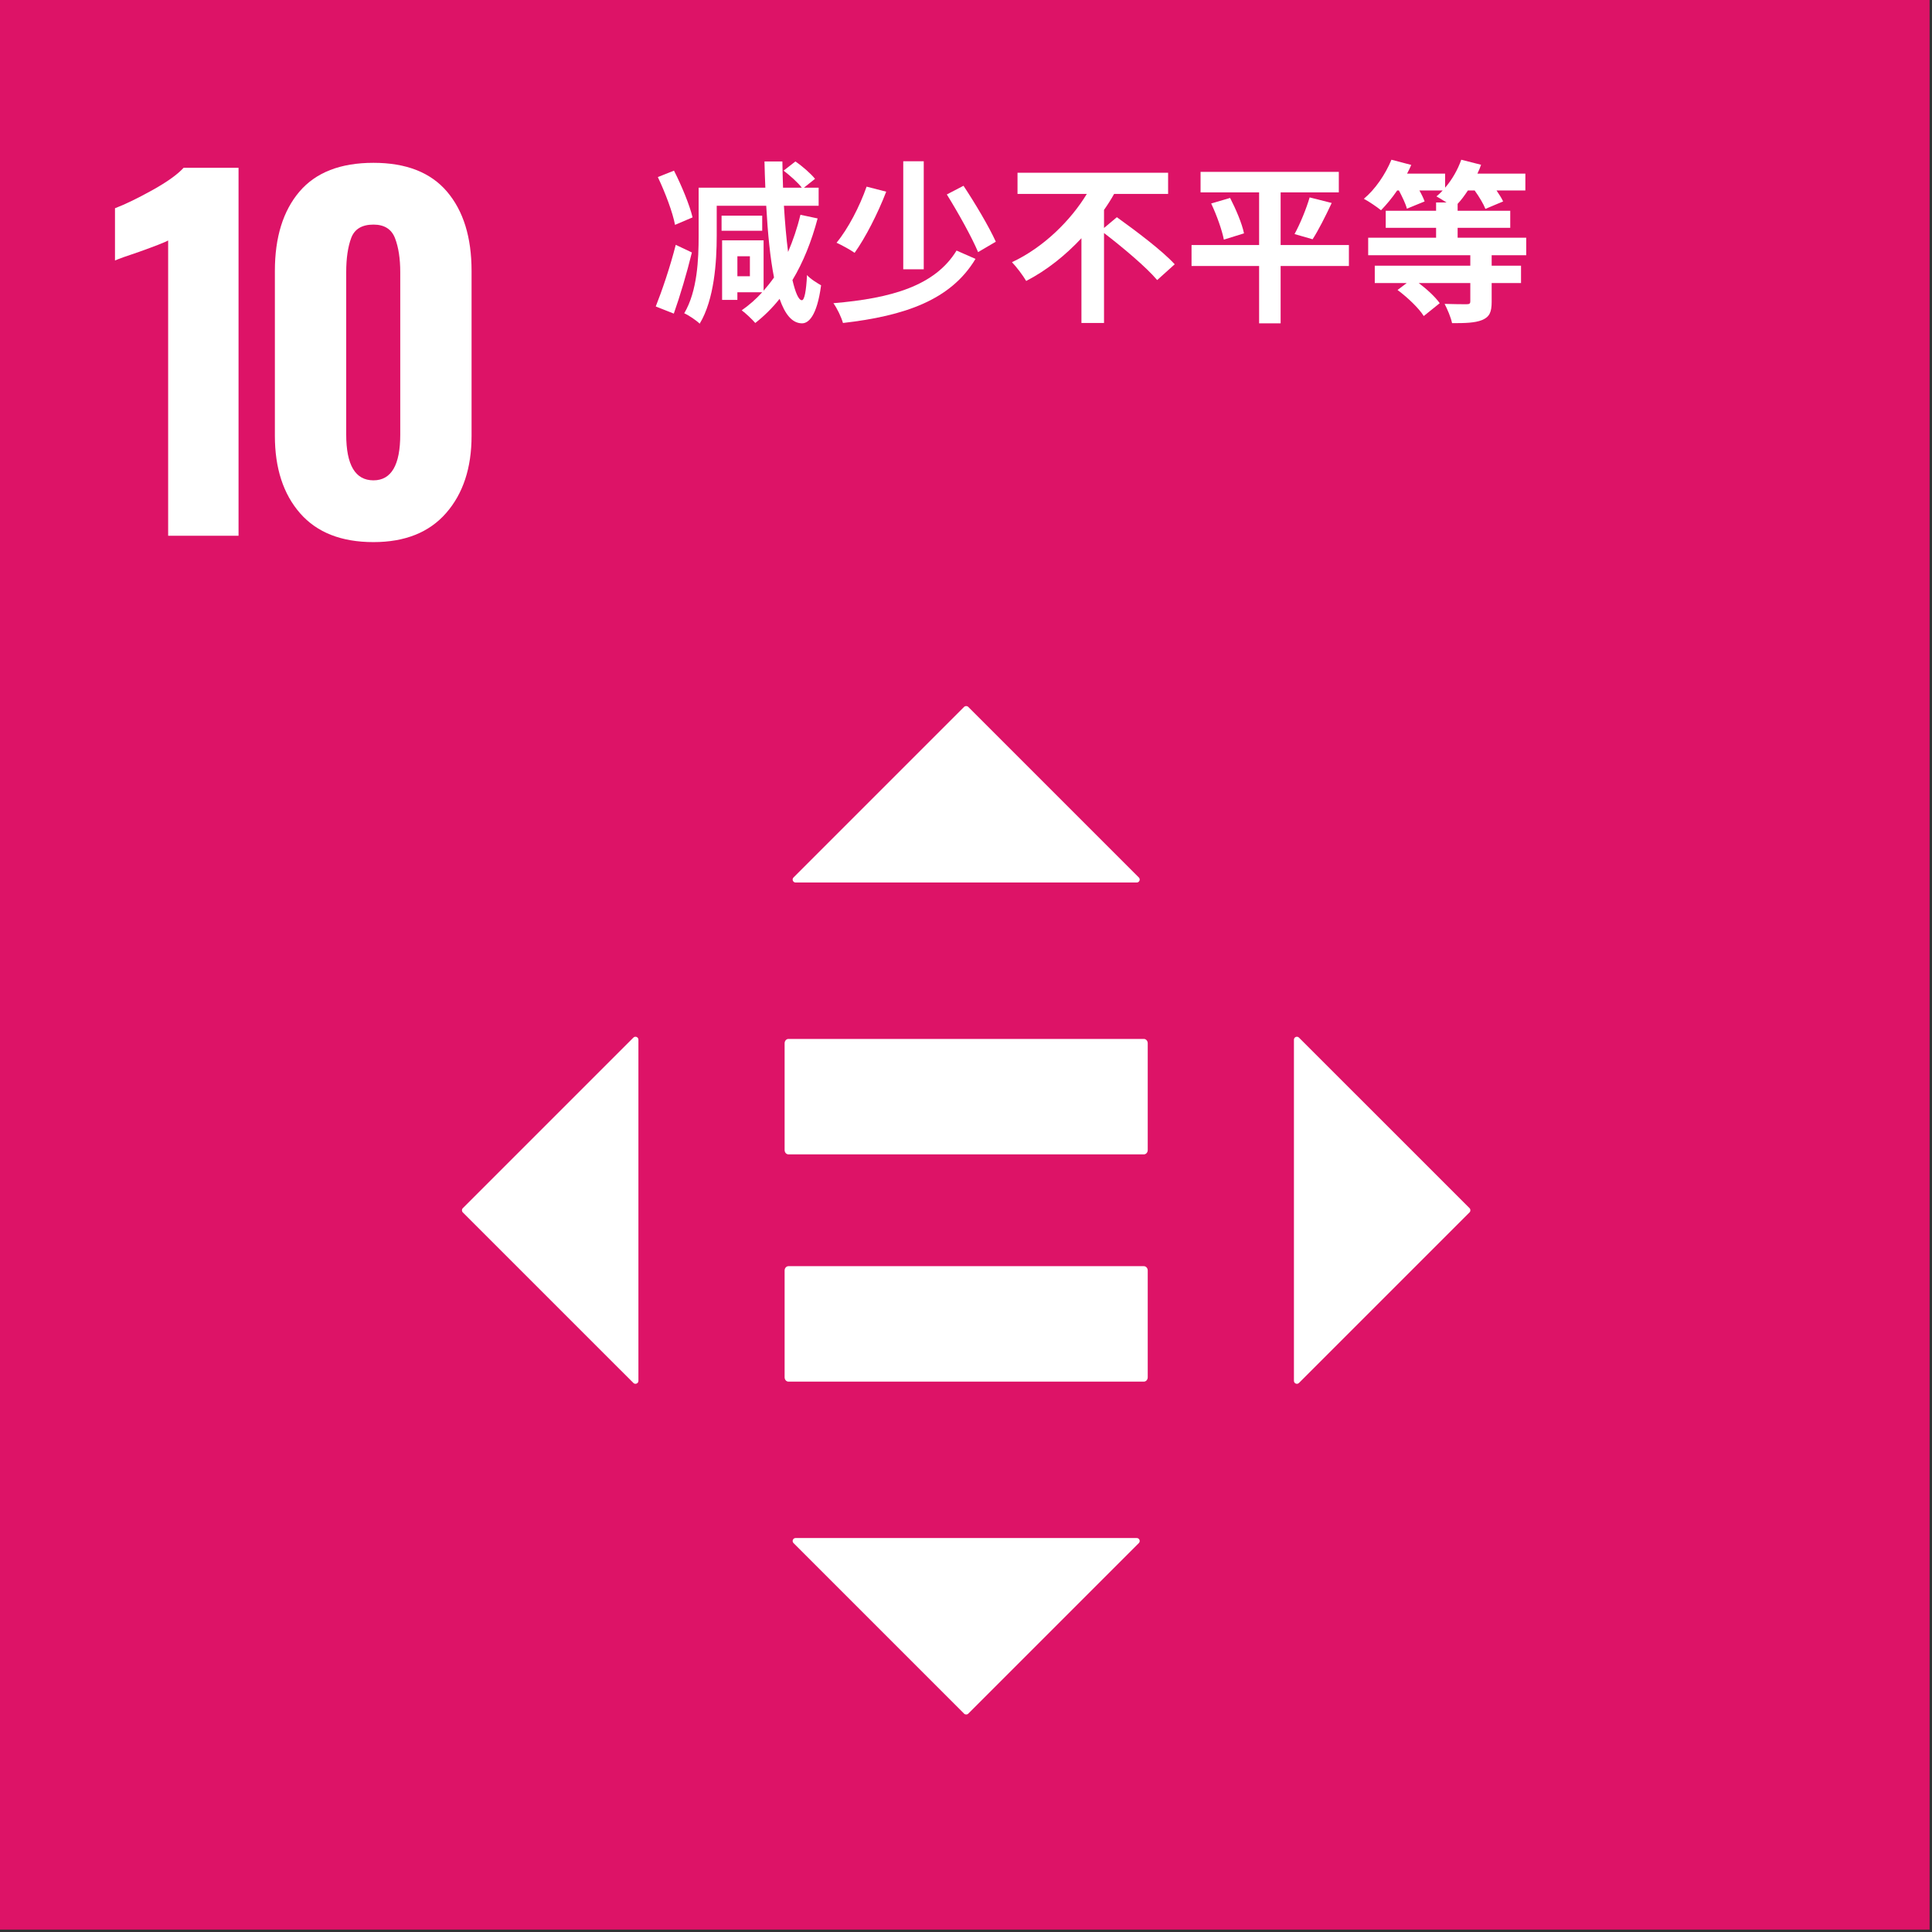 <?xml version="1.0" encoding="UTF-8" standalone="no"?><!DOCTYPE svg PUBLIC "-//W3C//DTD SVG 1.1//EN" "http://www.w3.org/Graphics/SVG/1.1/DTD/svg11.dtd"><svg width="100%" height="100%" viewBox="0 0 447 447" version="1.1" xmlns="http://www.w3.org/2000/svg" xmlns:xlink="http://www.w3.org/1999/xlink" xml:space="preserve" xmlns:serif="http://www.serif.com/" style="fill-rule:evenodd;clip-rule:evenodd;stroke-linejoin:round;stroke-miterlimit:2;"><rect x="0" y="0" width="447" height="447" fill="#333333" stroke="none"/><rect x="0" y="0" width="446.442" height="446.442" style="fill:#dd1367;"/><path d="M38.904,55.643c-0.775,0.421 -3.013,1.3 -6.729,2.629c-2.942,0.979 -4.8,1.646 -5.571,1.996l-0,-12.088c2.383,-0.908 5.271,-2.312 8.675,-4.204c3.396,-1.891 5.791,-3.608 7.196,-5.15l12.716,0l0,85.129l-16.287,0l-0,-68.312Z" style="fill:#fff;fill-rule:nonzero;"/><path d="M92.605,100.518l0,-37.521c0,-3.15 -0.4,-5.775 -1.208,-7.879c-0.804,-2.1 -2.471,-3.154 -4.992,-3.154c-2.666,-0 -4.379,1.037 -5.15,3.1c-0.77,2.071 -1.154,4.712 -1.154,7.933l0,37.521c0,7.075 2.1,10.617 6.304,10.617c4.134,-0 6.2,-3.542 6.2,-10.617m-23.175,18.233c-3.887,-4.446 -5.833,-10.421 -5.833,-17.916l0,-38.146c0,-7.779 1.892,-13.892 5.675,-18.342c3.788,-4.45 9.492,-6.675 17.133,-6.675c7.567,0 13.242,2.225 17.025,6.675c3.784,4.45 5.675,10.563 5.675,18.342l0,38.146c0,7.429 -1.966,13.383 -5.887,17.866c-3.921,4.488 -9.529,6.725 -16.813,6.725c-7.429,0 -13.083,-2.225 -16.975,-6.675" style="fill:#fff;fill-rule:nonzero;"/><path d="M173.5,59.296l-2.892,-0l0,4.621l2.892,-0l-0,-4.621Zm2.85,-5.909l-9.404,0l-0,-3.495l9.404,-0l-0,3.495Zm12.821,-2.85c-1.404,5.305 -3.334,10.126 -5.825,14.267c0.683,2.892 1.408,4.621 2.171,4.659c0.6,-0 1.004,-2.05 1.2,-5.825c0.725,0.883 2.537,1.966 3.254,2.37c-0.963,7.234 -2.971,8.838 -4.454,8.8c-2.25,-0.041 -3.9,-2.087 -5.146,-5.666c-1.692,2.129 -3.575,3.979 -5.625,5.587c-0.646,-0.766 -2.25,-2.291 -3.138,-2.933c1.729,-1.208 3.334,-2.613 4.742,-4.179l-5.746,-0l0,1.766l-3.533,0l-0,-13.783l9.6,0l-0,11.654c0.85,-0.966 1.65,-1.971 2.412,-3.054c-0.883,-4.463 -1.446,-10.088 -1.804,-16.596l-11.454,0l-0,6.95c-0,6.029 -0.563,14.75 -3.942,20.334c-0.762,-0.763 -2.566,-1.967 -3.575,-2.409c3.054,-5.146 3.334,-12.537 3.334,-17.925l-0,-11.129l15.433,-0c-0.079,-1.971 -0.163,-4.021 -0.2,-6.071l4.142,0c0.037,2.05 0.075,4.1 0.154,6.071l4.346,-0c-0.925,-1.208 -2.734,-2.817 -4.221,-3.942l2.733,-2.129c1.604,1.088 3.575,2.813 4.542,4.021l-2.575,2.05l3.412,-0l0,4.179l-8.033,0c0.242,3.938 0.558,7.554 0.962,10.688c1.125,-2.65 2.13,-5.546 2.855,-8.6l3.979,0.845Zm-32.996,1.488c-0.521,-2.854 -2.288,-7.517 -3.975,-11.054l3.737,-1.488c1.767,3.459 3.617,7.959 4.3,10.813l-4.062,1.729Zm3.904,6.387c-1.171,4.784 -2.733,10.046 -4.183,14.146l-4.179,-1.65c1.408,-3.533 3.337,-9.158 4.625,-14.262l3.737,1.766Z" style="fill:#fff;fill-rule:nonzero;"/><path d="M222.923,42.981c2.733,4.138 5.867,9.404 7.475,12.942l-4.1,2.408c-1.488,-3.533 -4.663,-9.2 -7.233,-13.341l3.858,-2.009Zm-9.2,19.329l-4.742,0l0,-24.995l4.742,-0l-0,24.995Zm-8.683,-17.962c-1.967,5.104 -4.817,10.65 -7.309,14.146c-0.966,-0.684 -3.016,-1.809 -4.183,-2.334c2.654,-3.212 5.342,-8.358 6.954,-12.979l4.538,1.167Zm20.658,15.55c-5.708,9.525 -16.358,13.183 -30.663,14.829c-0.404,-1.404 -1.325,-3.333 -2.212,-4.579c13.425,-1.125 23.508,-4.021 28.492,-12.179l4.383,1.929Z" style="fill:#fff;fill-rule:nonzero;"/><path d="M258.407,50.254c4.3,3.096 10.487,7.717 13.379,10.892l-4.054,3.654c-2.492,-2.971 -7.959,-7.554 -12.3,-10.888l-0,20.817l-5.225,0l-0,-19.612c-3.655,3.9 -7.955,7.395 -12.78,9.887c-0.762,-1.287 -2.25,-3.258 -3.291,-4.342c7.312,-3.416 13.583,-9.645 17.316,-15.791l-16.033,-0l0,-4.904l34.842,-0l-0,4.904l-12.496,-0c-0.688,1.246 -1.488,2.491 -2.333,3.696l-0,4.179l2.975,-2.492Z" style="fill:#fff;fill-rule:nonzero;"/><path d="M299.512,54.153c1.288,-2.333 2.734,-5.866 3.496,-8.479l5.104,1.288c-1.445,3.091 -3.095,6.346 -4.42,8.396l-4.18,-1.205Zm-14.908,-8.358c1.325,2.571 2.771,5.946 3.217,8.196l-4.663,1.45c-0.404,-2.133 -1.65,-5.667 -2.933,-8.358l4.379,-1.288Zm27.488,15.75l-15.796,0l-0,13.263l-4.979,-0l-0,-13.263l-15.634,0l0,-4.858l15.634,-0l-0,-12.179l-13.546,-0l-0,-4.742l31.987,-0l0,4.742l-13.462,-0l-0,12.179l15.796,-0l-0,4.858Z" style="fill:#fff;fill-rule:nonzero;"/><path d="M345.122,59.054l0,2.413l6.792,-0l-0,4.016l-6.792,0l0,4.342c0,2.371 -0.483,3.496 -2.208,4.217c-1.688,0.683 -3.979,0.725 -6.954,0.725c-0.28,-1.367 -1.084,-3.217 -1.725,-4.459c2.045,0.079 4.458,0.079 5.1,0.079c0.645,0 0.845,-0.162 0.845,-0.645l0,-4.259l-11.937,0c1.929,1.446 3.858,3.254 4.862,4.663l-3.695,2.975c-1.125,-1.809 -3.738,-4.3 -6.067,-6.029l2.129,-1.609l-7.396,0l0,-4.016l22.104,-0l0,-2.413l-23.629,0l0,-4.058l15.713,-0l-0,-2.292l-11.654,0l-0,-3.937l11.654,-0l-0,-1.925l2.408,-0c-0.842,-0.525 -1.725,-1.088 -2.329,-1.409c0.521,-0.404 1.004,-0.887 1.446,-1.366l-5.384,-0c0.521,0.92 0.963,1.845 1.205,2.533l-4.1,1.683c-0.28,-1.121 -1.084,-2.771 -1.846,-4.216l-0.404,-0c-1.205,1.77 -2.53,3.333 -3.738,4.579c-0.921,-0.763 -2.892,-2.088 -3.975,-2.654c2.608,-2.163 4.979,-5.621 6.388,-9.038l4.583,1.204c-0.283,0.688 -0.604,1.325 -0.967,2.009l8.8,-0l0,3.258c1.609,-1.85 2.934,-4.183 3.738,-6.471l4.583,1.167c-0.204,0.637 -0.525,1.362 -0.846,2.046l11.092,-0l-0,3.9l-6.671,-0c0.642,0.92 1.204,1.845 1.529,2.533l-4.1,1.729c-0.441,-1.129 -1.446,-2.817 -2.491,-4.262l-1.567,-0c-0.767,1.162 -1.529,2.208 -2.371,3.095l0,1.605l12.175,-0l0,3.937l-12.175,0l0,2.292l15.871,-0l-0,4.058l-7.996,0Z" style="fill:#fff;fill-rule:nonzero;"/><path d="M264.646,292.95l-82.221,0c-0.495,0 -0.891,0.45 -0.891,1l-0,24.709c-0,0.558 0.396,1.004 0.891,1.004l82.221,-0c0.504,-0 0.9,-0.446 0.9,-1.004l0,-24.709c0,-0.55 -0.396,-1 -0.9,-1" style="fill:#fff;fill-rule:nonzero;"/><path d="M264.646,240.373l-82.221,-0c-0.495,-0 -0.891,0.45 -0.891,1l-0,24.708c-0,0.559 0.396,1.004 0.891,1.004l82.221,0c0.504,0 0.9,-0.445 0.9,-1.004l0,-24.708c0,-0.55 -0.396,-1 -0.9,-1" style="fill:#fff;fill-rule:nonzero;"/><path d="M263.488,203.02l-39.467,-39.466c-0.266,-0.263 -0.696,-0.263 -0.966,-0l-39.463,39.466c-0.429,0.43 -0.121,1.163 0.483,1.163l78.93,-0c0.608,-0 0.912,-0.733 0.483,-1.163" style="fill:#fff;fill-rule:nonzero;"/><path d="M300.538,319.965l39.467,-39.466c0.262,-0.267 0.262,-0.7 -0,-0.967l-39.467,-39.462c-0.429,-0.43 -1.166,-0.125 -1.166,0.483l-0,78.929c-0,0.608 0.737,0.913 1.166,0.483" style="fill:#fff;fill-rule:nonzero;"/><path d="M183.593,357.016l39.467,39.467c0.266,0.262 0.695,0.262 0.962,-0l39.467,-39.467c0.429,-0.433 0.121,-1.167 -0.484,-1.167l-78.929,0c-0.608,0 -0.912,0.734 -0.483,1.167" style="fill:#fff;fill-rule:nonzero;"/><path d="M146.542,240.07l-39.466,39.467c-0.263,0.263 -0.263,0.696 -0,0.967l39.466,39.462c0.43,0.429 1.167,0.121 1.167,-0.483l0,-78.929c0,-0.613 -0.737,-0.913 -1.167,-0.484" style="fill:#fff;fill-rule:nonzero;"/></svg>